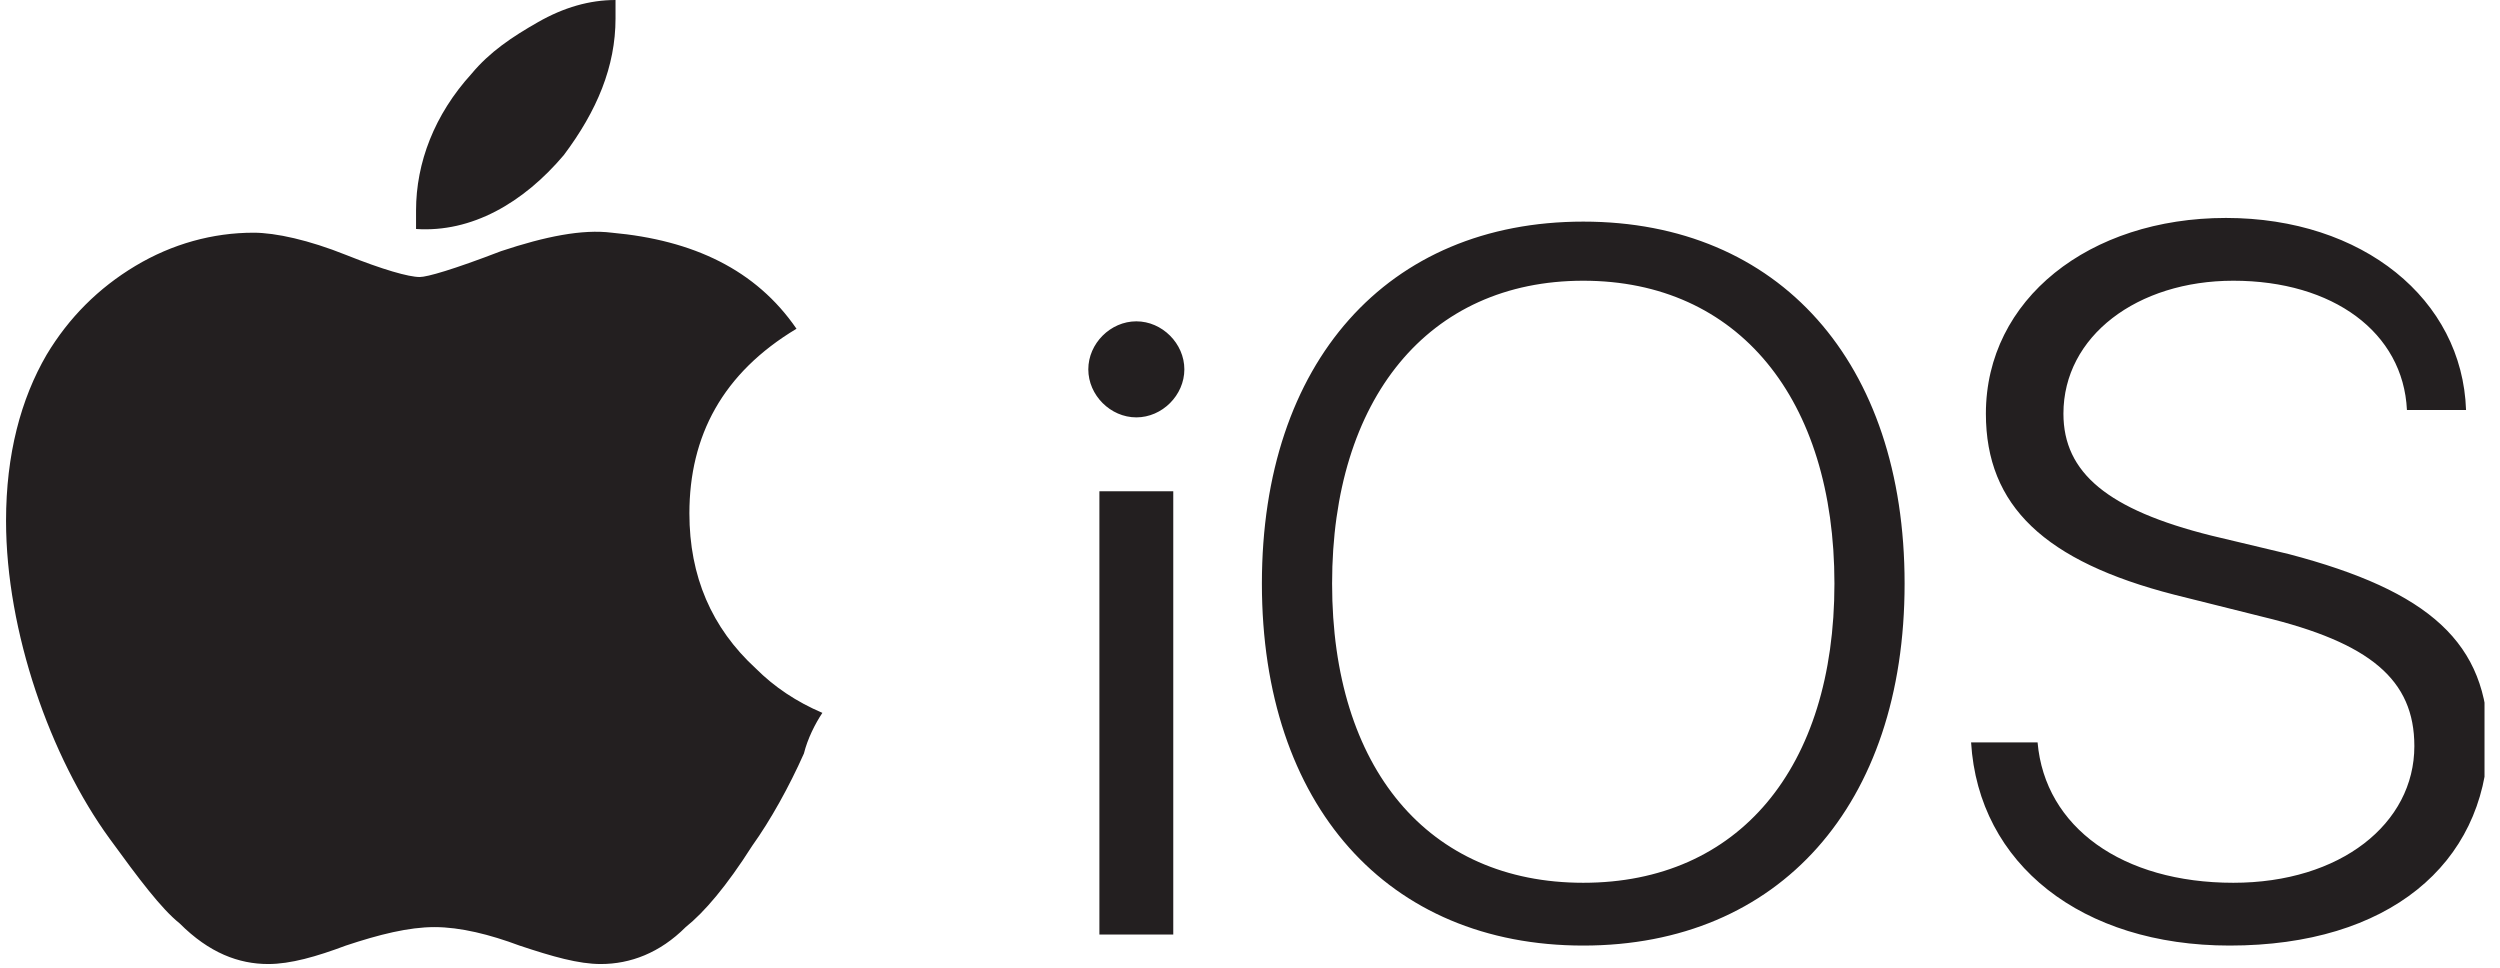 <svg width="62" height="24" viewBox="0 0 62 24" fill="none" xmlns="http://www.w3.org/2000/svg">
    <g clip-path="url(#clip0)">
        <path d="M29.097 23.176H27.265V12.183H29.097V23.176ZM28.181 10.351C27.54 10.351 26.99 9.802 26.99 9.16C26.99 8.519 27.54 7.969 28.181 7.969C28.822 7.969 29.372 8.519 29.372 9.16C29.372 9.802 28.822 10.351 28.181 10.351ZM39.265 23.45C34.41 23.45 31.295 19.97 31.295 14.473C31.295 8.977 34.41 5.496 39.265 5.496C44.12 5.496 47.234 8.977 47.234 14.473C47.234 19.97 44.12 23.45 39.265 23.45ZM45.494 14.473C45.494 9.893 43.112 6.962 39.265 6.962C35.418 6.962 33.036 9.893 33.036 14.473C33.036 19.053 35.418 21.893 39.265 21.893C43.112 21.893 45.494 19.053 45.494 14.473ZM55.295 23.45C51.631 23.45 49.066 21.435 48.883 18.412H50.532C50.715 20.519 52.639 21.893 55.387 21.893C58.044 21.893 59.876 20.427 59.876 18.504C59.876 16.855 58.776 15.939 56.12 15.298L53.921 14.748C50.715 13.924 49.25 12.55 49.25 10.259C49.25 7.42 51.815 5.405 55.204 5.405C58.593 5.405 61.066 7.42 61.158 10.168H59.692C59.601 8.244 57.86 6.962 55.387 6.962C53.005 6.962 51.173 8.336 51.173 10.259C51.173 11.725 52.273 12.641 54.837 13.282L56.761 13.741C60.242 14.656 61.708 15.939 61.708 18.412C61.616 21.435 59.234 23.45 55.295 23.45ZM19.937 18.687C19.57 19.511 19.112 20.336 18.654 20.977C18.013 21.985 17.463 22.626 17.005 22.992C16.364 23.634 15.631 23.908 14.899 23.908C14.349 23.908 13.708 23.725 12.883 23.45C12.15 23.176 11.418 22.992 10.776 22.992C10.135 22.992 9.402 23.176 8.578 23.45C7.845 23.725 7.204 23.908 6.654 23.908C5.921 23.908 5.189 23.634 4.456 22.901C3.998 22.534 3.448 21.802 2.715 20.794C1.982 19.786 1.341 18.504 0.883 17.13C0.425 15.756 0.15 14.29 0.15 12.916C0.15 11.267 0.517 9.893 1.158 8.794C1.708 7.878 2.44 7.145 3.357 6.595C4.273 6.046 5.28 5.771 6.288 5.771C6.837 5.771 7.662 5.954 8.578 6.321C9.494 6.687 10.135 6.87 10.41 6.87C10.593 6.87 11.234 6.687 12.425 6.229C13.524 5.863 14.441 5.679 15.173 5.771C17.189 5.954 18.746 6.687 19.753 8.153C17.921 9.252 17.097 10.809 17.097 12.733C17.097 14.29 17.647 15.572 18.746 16.58C19.204 17.038 19.753 17.405 20.395 17.679C20.212 17.954 20.028 18.321 19.937 18.687ZM15.265 0.458C15.265 1.649 14.807 2.748 13.982 3.847C12.975 5.038 11.692 5.771 10.318 5.679C10.318 5.496 10.318 5.405 10.318 5.221C10.318 4.031 10.776 2.84 11.692 1.832C12.15 1.282 12.7 0.916 13.341 0.55C13.982 0.183 14.624 0 15.265 0C15.265 0.183 15.265 0.275 15.265 0.458Z"
              fill="#231F20"/>
    </g>
    <defs>
        <clipPath id="clip0">
            <rect width="61.466" height="24" fill="white" transform="translate(0.15)"/>
        </clipPath>
    </defs>
</svg>
